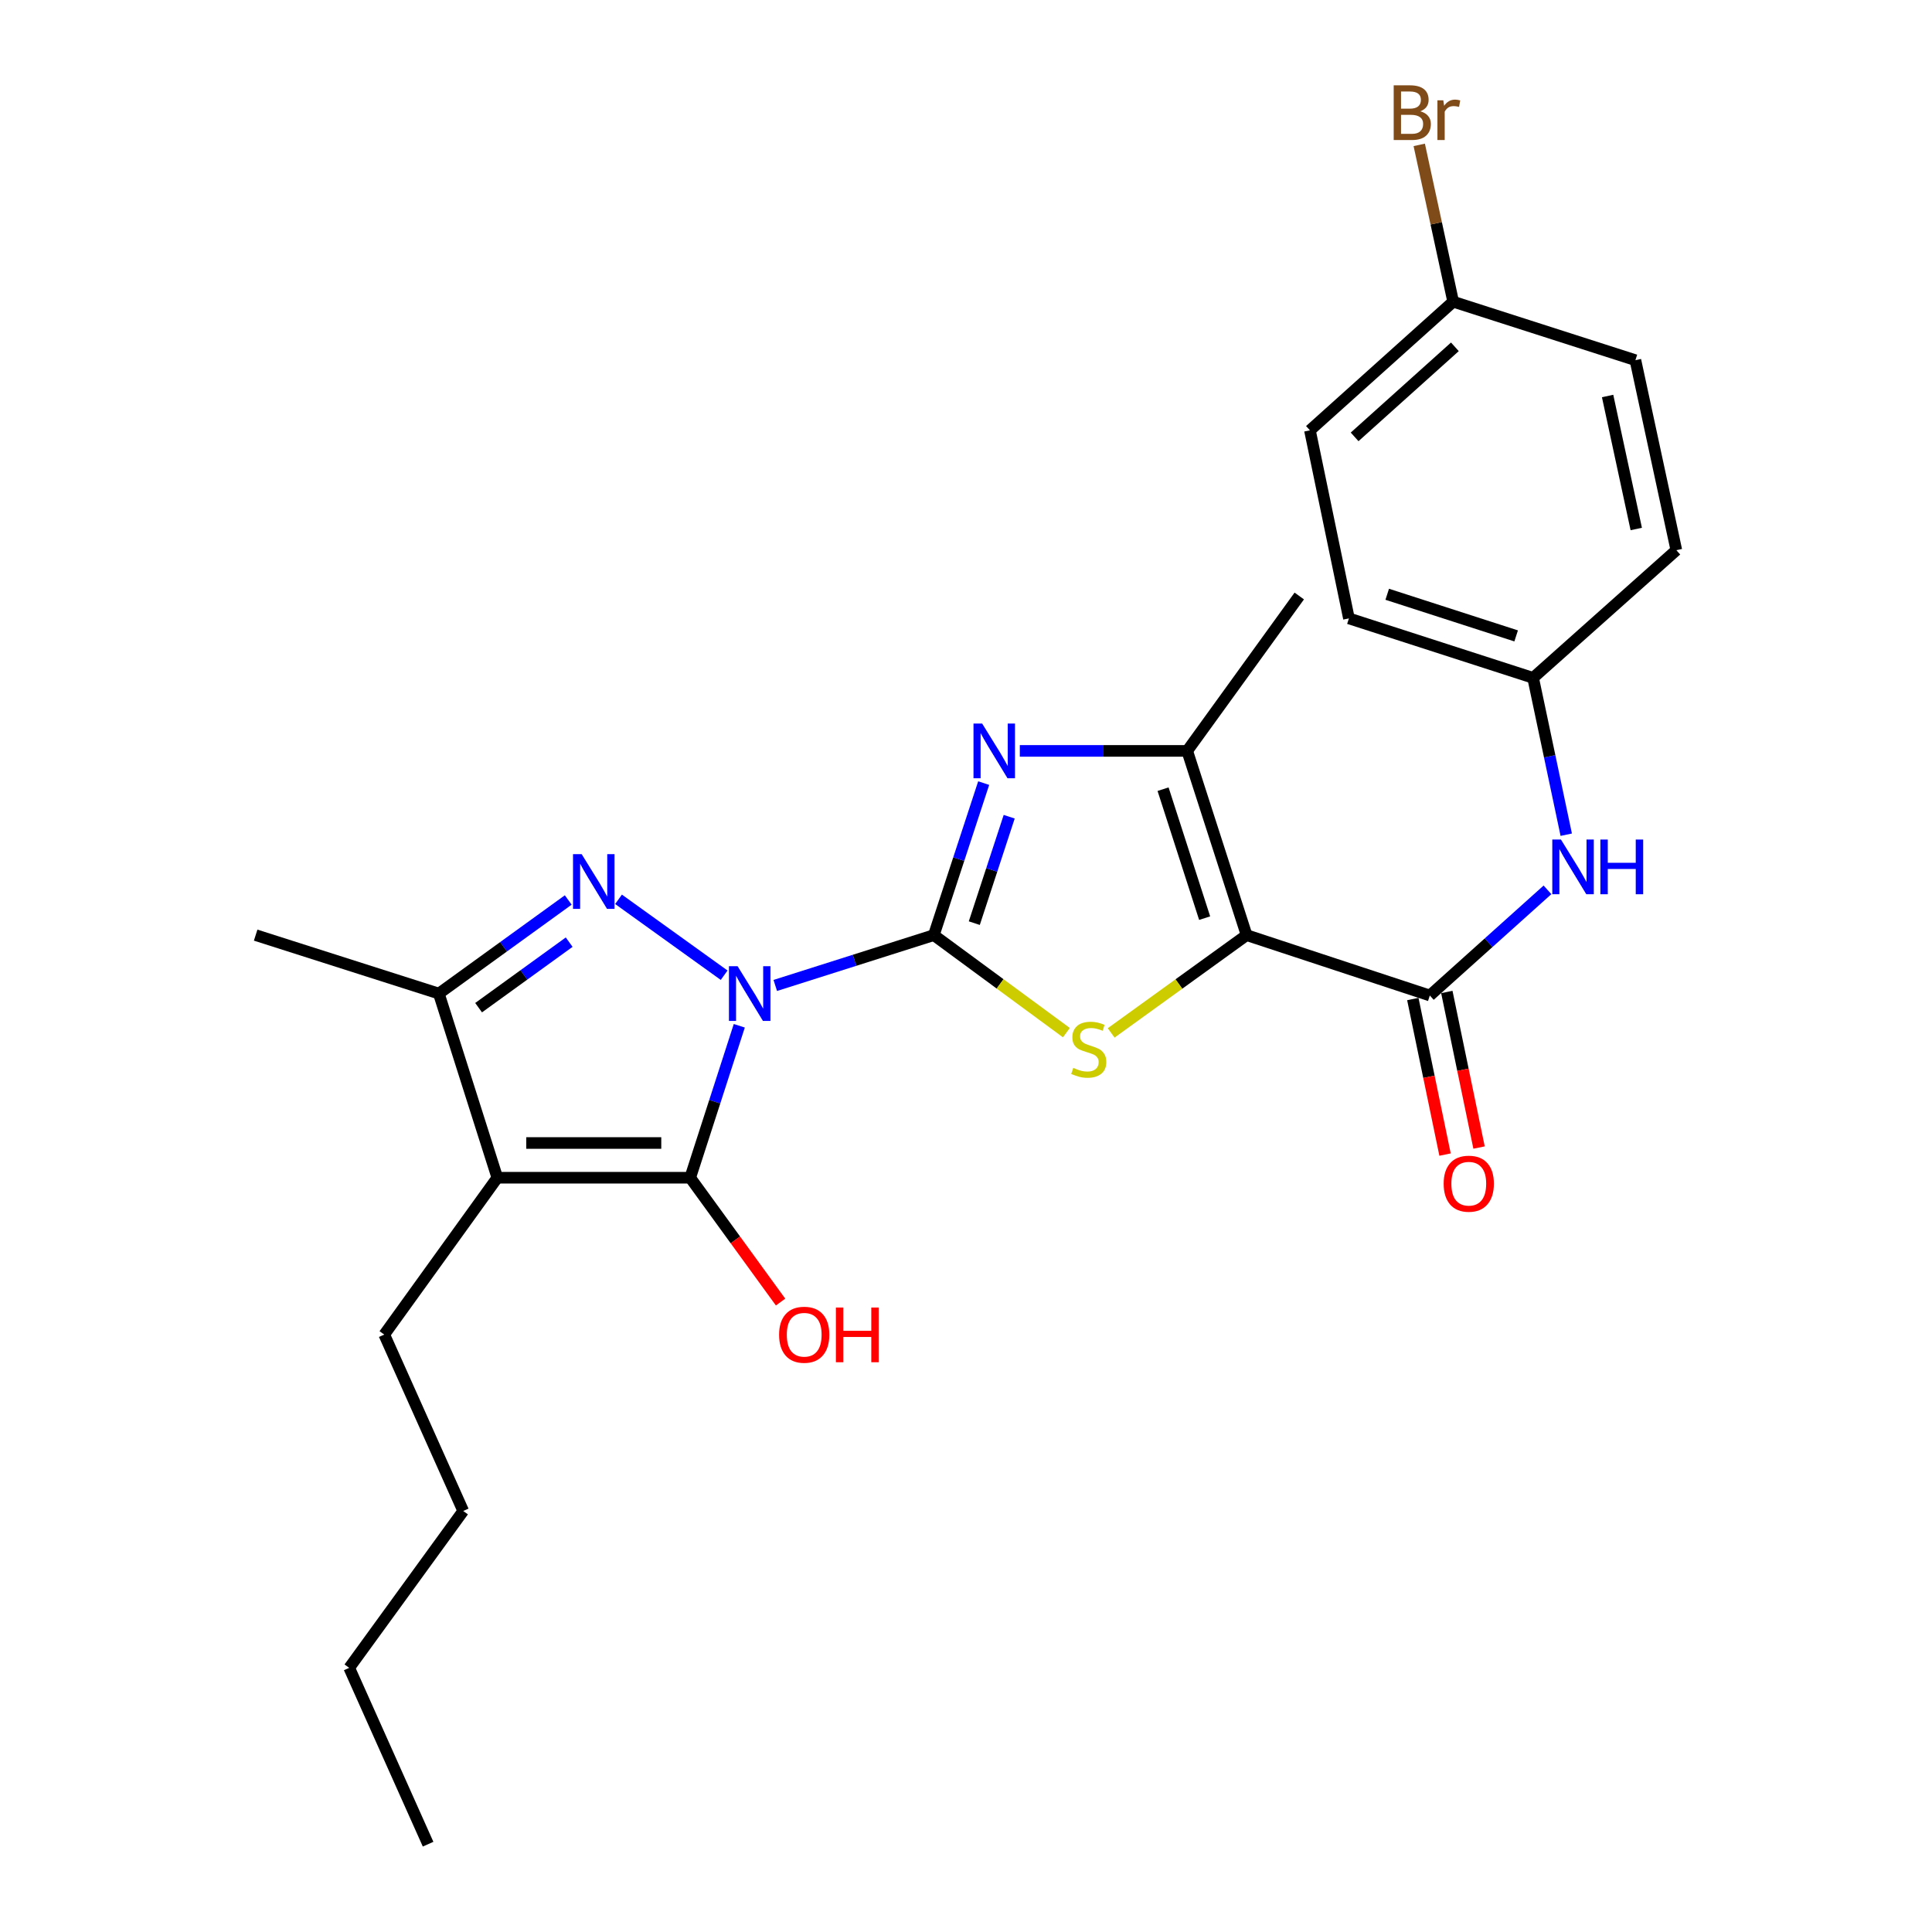 <?xml version='1.0' encoding='iso-8859-1'?>
<svg version='1.1' baseProfile='full'
              xmlns='http://www.w3.org/2000/svg'
                      xmlns:rdkit='http://www.rdkit.org/xml'
                      xmlns:xlink='http://www.w3.org/1999/xlink'
                  xml:space='preserve'
width='1000px' height='1000px' viewBox='0 0 1000 1000'>
<!-- END OF HEADER -->
<rect style='opacity:1.0;fill:#FFFFFF;stroke:none' width='1000' height='1000' x='0' y='0'> </rect>
<path class='bond-0' d='M 401.28,510.07 L 442.312,497.045' style='fill:none;fill-rule:evenodd;stroke:#0000FF;stroke-width:6px;stroke-linecap:butt;stroke-linejoin:miter;stroke-opacity:1' />
<path class='bond-0' d='M 442.312,497.045 L 483.345,484.019' style='fill:none;fill-rule:evenodd;stroke:#000000;stroke-width:6px;stroke-linecap:butt;stroke-linejoin:miter;stroke-opacity:1' />
<path class='bond-1' d='M 382.656,530.937 L 369.951,570.263' style='fill:none;fill-rule:evenodd;stroke:#0000FF;stroke-width:6px;stroke-linecap:butt;stroke-linejoin:miter;stroke-opacity:1' />
<path class='bond-1' d='M 369.951,570.263 L 357.247,609.589' style='fill:none;fill-rule:evenodd;stroke:#000000;stroke-width:6px;stroke-linecap:butt;stroke-linejoin:miter;stroke-opacity:1' />
<path class='bond-3' d='M 374.815,504.769 L 320.15,465.483' style='fill:none;fill-rule:evenodd;stroke:#0000FF;stroke-width:6px;stroke-linecap:butt;stroke-linejoin:miter;stroke-opacity:1' />
<path class='bond-4' d='M 483.345,484.019 L 517.655,509.259' style='fill:none;fill-rule:evenodd;stroke:#000000;stroke-width:6px;stroke-linecap:butt;stroke-linejoin:miter;stroke-opacity:1' />
<path class='bond-4' d='M 517.655,509.259 L 551.965,534.499' style='fill:none;fill-rule:evenodd;stroke:#CCCC00;stroke-width:6px;stroke-linecap:butt;stroke-linejoin:miter;stroke-opacity:1' />
<path class='bond-6' d='M 483.345,484.019 L 496.248,444.676' style='fill:none;fill-rule:evenodd;stroke:#000000;stroke-width:6px;stroke-linecap:butt;stroke-linejoin:miter;stroke-opacity:1' />
<path class='bond-6' d='M 496.248,444.676 L 509.151,405.333' style='fill:none;fill-rule:evenodd;stroke:#0000FF;stroke-width:6px;stroke-linecap:butt;stroke-linejoin:miter;stroke-opacity:1' />
<path class='bond-6' d='M 504.294,477.817 L 513.326,450.277' style='fill:none;fill-rule:evenodd;stroke:#000000;stroke-width:6px;stroke-linecap:butt;stroke-linejoin:miter;stroke-opacity:1' />
<path class='bond-6' d='M 513.326,450.277 L 522.358,422.736' style='fill:none;fill-rule:evenodd;stroke:#0000FF;stroke-width:6px;stroke-linecap:butt;stroke-linejoin:miter;stroke-opacity:1' />
<path class='bond-5' d='M 357.247,609.589 L 257.418,609.589' style='fill:none;fill-rule:evenodd;stroke:#000000;stroke-width:6px;stroke-linecap:butt;stroke-linejoin:miter;stroke-opacity:1' />
<path class='bond-5' d='M 342.272,591.616 L 272.392,591.616' style='fill:none;fill-rule:evenodd;stroke:#000000;stroke-width:6px;stroke-linecap:butt;stroke-linejoin:miter;stroke-opacity:1' />
<path class='bond-12' d='M 357.247,609.589 L 380.636,641.767' style='fill:none;fill-rule:evenodd;stroke:#000000;stroke-width:6px;stroke-linecap:butt;stroke-linejoin:miter;stroke-opacity:1' />
<path class='bond-12' d='M 380.636,641.767 L 404.025,673.946' style='fill:none;fill-rule:evenodd;stroke:#FF0000;stroke-width:6px;stroke-linecap:butt;stroke-linejoin:miter;stroke-opacity:1' />
<path class='bond-2' d='M 645.24,484.019 L 610.186,509.327' style='fill:none;fill-rule:evenodd;stroke:#000000;stroke-width:6px;stroke-linecap:butt;stroke-linejoin:miter;stroke-opacity:1' />
<path class='bond-2' d='M 610.186,509.327 L 575.133,534.635' style='fill:none;fill-rule:evenodd;stroke:#CCCC00;stroke-width:6px;stroke-linecap:butt;stroke-linejoin:miter;stroke-opacity:1' />
<path class='bond-8' d='M 645.24,484.019 L 740.076,515.272' style='fill:none;fill-rule:evenodd;stroke:#000000;stroke-width:6px;stroke-linecap:butt;stroke-linejoin:miter;stroke-opacity:1' />
<path class='bond-27' d='M 645.24,484.019 L 614.496,388.664' style='fill:none;fill-rule:evenodd;stroke:#000000;stroke-width:6px;stroke-linecap:butt;stroke-linejoin:miter;stroke-opacity:1' />
<path class='bond-27' d='M 623.523,475.231 L 602.002,408.482' style='fill:none;fill-rule:evenodd;stroke:#000000;stroke-width:6px;stroke-linecap:butt;stroke-linejoin:miter;stroke-opacity:1' />
<path class='bond-9' d='M 294.118,465.829 L 260.631,490.051' style='fill:none;fill-rule:evenodd;stroke:#0000FF;stroke-width:6px;stroke-linecap:butt;stroke-linejoin:miter;stroke-opacity:1' />
<path class='bond-9' d='M 260.631,490.051 L 227.144,514.273' style='fill:none;fill-rule:evenodd;stroke:#000000;stroke-width:6px;stroke-linecap:butt;stroke-linejoin:miter;stroke-opacity:1' />
<path class='bond-9' d='M 294.605,487.658 L 271.164,504.614' style='fill:none;fill-rule:evenodd;stroke:#0000FF;stroke-width:6px;stroke-linecap:butt;stroke-linejoin:miter;stroke-opacity:1' />
<path class='bond-9' d='M 271.164,504.614 L 247.723,521.569' style='fill:none;fill-rule:evenodd;stroke:#000000;stroke-width:6px;stroke-linecap:butt;stroke-linejoin:miter;stroke-opacity:1' />
<path class='bond-14' d='M 257.418,609.589 L 198.887,690.776' style='fill:none;fill-rule:evenodd;stroke:#000000;stroke-width:6px;stroke-linecap:butt;stroke-linejoin:miter;stroke-opacity:1' />
<path class='bond-26' d='M 257.418,609.589 L 227.144,514.273' style='fill:none;fill-rule:evenodd;stroke:#000000;stroke-width:6px;stroke-linecap:butt;stroke-linejoin:miter;stroke-opacity:1' />
<path class='bond-7' d='M 527.855,388.664 L 571.176,388.664' style='fill:none;fill-rule:evenodd;stroke:#0000FF;stroke-width:6px;stroke-linecap:butt;stroke-linejoin:miter;stroke-opacity:1' />
<path class='bond-7' d='M 571.176,388.664 L 614.496,388.664' style='fill:none;fill-rule:evenodd;stroke:#000000;stroke-width:6px;stroke-linecap:butt;stroke-linejoin:miter;stroke-opacity:1' />
<path class='bond-16' d='M 614.496,388.664 L 672.498,308.485' style='fill:none;fill-rule:evenodd;stroke:#000000;stroke-width:6px;stroke-linecap:butt;stroke-linejoin:miter;stroke-opacity:1' />
<path class='bond-10' d='M 740.076,515.272 L 770.524,487.928' style='fill:none;fill-rule:evenodd;stroke:#000000;stroke-width:6px;stroke-linecap:butt;stroke-linejoin:miter;stroke-opacity:1' />
<path class='bond-10' d='M 770.524,487.928 L 800.973,460.584' style='fill:none;fill-rule:evenodd;stroke:#0000FF;stroke-width:6px;stroke-linecap:butt;stroke-linejoin:miter;stroke-opacity:1' />
<path class='bond-11' d='M 731.276,517.094 L 739.616,557.353' style='fill:none;fill-rule:evenodd;stroke:#000000;stroke-width:6px;stroke-linecap:butt;stroke-linejoin:miter;stroke-opacity:1' />
<path class='bond-11' d='M 739.616,557.353 L 747.955,597.612' style='fill:none;fill-rule:evenodd;stroke:#FF0000;stroke-width:6px;stroke-linecap:butt;stroke-linejoin:miter;stroke-opacity:1' />
<path class='bond-11' d='M 748.875,513.449 L 757.215,553.708' style='fill:none;fill-rule:evenodd;stroke:#000000;stroke-width:6px;stroke-linecap:butt;stroke-linejoin:miter;stroke-opacity:1' />
<path class='bond-11' d='M 757.215,553.708 L 765.554,593.967' style='fill:none;fill-rule:evenodd;stroke:#FF0000;stroke-width:6px;stroke-linecap:butt;stroke-linejoin:miter;stroke-opacity:1' />
<path class='bond-20' d='M 227.144,514.273 L 132.328,484.019' style='fill:none;fill-rule:evenodd;stroke:#000000;stroke-width:6px;stroke-linecap:butt;stroke-linejoin:miter;stroke-opacity:1' />
<path class='bond-13' d='M 810.684,432.043 L 802.109,391.452' style='fill:none;fill-rule:evenodd;stroke:#0000FF;stroke-width:6px;stroke-linecap:butt;stroke-linejoin:miter;stroke-opacity:1' />
<path class='bond-13' d='M 802.109,391.452 L 793.535,350.861' style='fill:none;fill-rule:evenodd;stroke:#000000;stroke-width:6px;stroke-linecap:butt;stroke-linejoin:miter;stroke-opacity:1' />
<path class='bond-18' d='M 793.535,350.861 L 867.672,284.771' style='fill:none;fill-rule:evenodd;stroke:#000000;stroke-width:6px;stroke-linecap:butt;stroke-linejoin:miter;stroke-opacity:1' />
<path class='bond-19' d='M 793.535,350.861 L 698.199,320.078' style='fill:none;fill-rule:evenodd;stroke:#000000;stroke-width:6px;stroke-linecap:butt;stroke-linejoin:miter;stroke-opacity:1' />
<path class='bond-19' d='M 784.757,329.14 L 718.022,307.592' style='fill:none;fill-rule:evenodd;stroke:#000000;stroke-width:6px;stroke-linecap:butt;stroke-linejoin:miter;stroke-opacity:1' />
<path class='bond-23' d='M 198.887,690.776 L 239.765,782.077' style='fill:none;fill-rule:evenodd;stroke:#000000;stroke-width:6px;stroke-linecap:butt;stroke-linejoin:miter;stroke-opacity:1' />
<path class='bond-15' d='M 752.158,156.156 L 678.02,222.745' style='fill:none;fill-rule:evenodd;stroke:#000000;stroke-width:6px;stroke-linecap:butt;stroke-linejoin:miter;stroke-opacity:1' />
<path class='bond-15' d='M 753.047,179.516 L 701.15,226.128' style='fill:none;fill-rule:evenodd;stroke:#000000;stroke-width:6px;stroke-linecap:butt;stroke-linejoin:miter;stroke-opacity:1' />
<path class='bond-17' d='M 752.158,156.156 L 743.376,115.572' style='fill:none;fill-rule:evenodd;stroke:#000000;stroke-width:6px;stroke-linecap:butt;stroke-linejoin:miter;stroke-opacity:1' />
<path class='bond-17' d='M 743.376,115.572 L 734.595,74.987' style='fill:none;fill-rule:evenodd;stroke:#7F4C19;stroke-width:6px;stroke-linecap:butt;stroke-linejoin:miter;stroke-opacity:1' />
<path class='bond-28' d='M 752.158,156.156 L 846.484,186.43' style='fill:none;fill-rule:evenodd;stroke:#000000;stroke-width:6px;stroke-linecap:butt;stroke-linejoin:miter;stroke-opacity:1' />
<path class='bond-21' d='M 867.672,284.771 L 846.484,186.43' style='fill:none;fill-rule:evenodd;stroke:#000000;stroke-width:6px;stroke-linecap:butt;stroke-linejoin:miter;stroke-opacity:1' />
<path class='bond-21' d='M 846.925,273.806 L 832.093,204.967' style='fill:none;fill-rule:evenodd;stroke:#000000;stroke-width:6px;stroke-linecap:butt;stroke-linejoin:miter;stroke-opacity:1' />
<path class='bond-22' d='M 698.199,320.078 L 678.02,222.745' style='fill:none;fill-rule:evenodd;stroke:#000000;stroke-width:6px;stroke-linecap:butt;stroke-linejoin:miter;stroke-opacity:1' />
<path class='bond-24' d='M 239.765,782.077 L 180.754,863.274' style='fill:none;fill-rule:evenodd;stroke:#000000;stroke-width:6px;stroke-linecap:butt;stroke-linejoin:miter;stroke-opacity:1' />
<path class='bond-25' d='M 180.754,863.274 L 221.582,954.545' style='fill:none;fill-rule:evenodd;stroke:#000000;stroke-width:6px;stroke-linecap:butt;stroke-linejoin:miter;stroke-opacity:1' />
<path  class='atom-0' d='M 381.78 500.113
L 391.06 515.113
Q 391.98 516.593, 393.46 519.273
Q 394.94 521.953, 395.02 522.113
L 395.02 500.113
L 398.78 500.113
L 398.78 528.433
L 394.9 528.433
L 384.94 512.033
Q 383.78 510.113, 382.54 507.913
Q 381.34 505.713, 380.98 505.033
L 380.98 528.433
L 377.3 528.433
L 377.3 500.113
L 381.78 500.113
' fill='#0000FF'/>
<path  class='atom-4' d='M 301.072 442.111
L 310.352 457.111
Q 311.272 458.591, 312.752 461.271
Q 314.232 463.951, 314.312 464.111
L 314.312 442.111
L 318.072 442.111
L 318.072 470.431
L 314.192 470.431
L 304.232 454.031
Q 303.072 452.111, 301.832 449.911
Q 300.632 447.711, 300.272 447.031
L 300.272 470.431
L 296.592 470.431
L 296.592 442.111
L 301.072 442.111
' fill='#0000FF'/>
<path  class='atom-5' d='M 555.534 552.73
Q 555.854 552.85, 557.174 553.41
Q 558.494 553.97, 559.934 554.33
Q 561.414 554.65, 562.854 554.65
Q 565.534 554.65, 567.094 553.37
Q 568.654 552.05, 568.654 549.77
Q 568.654 548.21, 567.854 547.25
Q 567.094 546.29, 565.894 545.77
Q 564.694 545.25, 562.694 544.65
Q 560.174 543.89, 558.654 543.17
Q 557.174 542.45, 556.094 540.93
Q 555.054 539.41, 555.054 536.85
Q 555.054 533.29, 557.454 531.09
Q 559.894 528.89, 564.694 528.89
Q 567.974 528.89, 571.694 530.45
L 570.774 533.53
Q 567.374 532.13, 564.814 532.13
Q 562.054 532.13, 560.534 533.29
Q 559.014 534.41, 559.054 536.37
Q 559.054 537.89, 559.814 538.81
Q 560.614 539.73, 561.734 540.25
Q 562.894 540.77, 564.814 541.37
Q 567.374 542.17, 568.894 542.97
Q 570.414 543.77, 571.494 545.41
Q 572.614 547.01, 572.614 549.77
Q 572.614 553.69, 569.974 555.81
Q 567.374 557.89, 563.014 557.89
Q 560.494 557.89, 558.574 557.33
Q 556.694 556.81, 554.454 555.89
L 555.534 552.73
' fill='#CCCC00'/>
<path  class='atom-7' d='M 508.358 374.504
L 517.638 389.504
Q 518.558 390.984, 520.038 393.664
Q 521.518 396.344, 521.598 396.504
L 521.598 374.504
L 525.358 374.504
L 525.358 402.824
L 521.478 402.824
L 511.518 386.424
Q 510.358 384.504, 509.118 382.304
Q 507.918 380.104, 507.558 379.424
L 507.558 402.824
L 503.878 402.824
L 503.878 374.504
L 508.358 374.504
' fill='#0000FF'/>
<path  class='atom-11' d='M 807.943 434.543
L 817.223 449.543
Q 818.143 451.023, 819.623 453.703
Q 821.103 456.383, 821.183 456.543
L 821.183 434.543
L 824.943 434.543
L 824.943 462.863
L 821.063 462.863
L 811.103 446.463
Q 809.943 444.543, 808.703 442.343
Q 807.503 440.143, 807.143 439.463
L 807.143 462.863
L 803.463 462.863
L 803.463 434.543
L 807.943 434.543
' fill='#0000FF'/>
<path  class='atom-11' d='M 828.343 434.543
L 832.183 434.543
L 832.183 446.583
L 846.663 446.583
L 846.663 434.543
L 850.503 434.543
L 850.503 462.863
L 846.663 462.863
L 846.663 449.783
L 832.183 449.783
L 832.183 462.863
L 828.343 462.863
L 828.343 434.543
' fill='#0000FF'/>
<path  class='atom-12' d='M 747.235 612.674
Q 747.235 605.874, 750.595 602.074
Q 753.955 598.274, 760.235 598.274
Q 766.515 598.274, 769.875 602.074
Q 773.235 605.874, 773.235 612.674
Q 773.235 619.554, 769.835 623.474
Q 766.435 627.354, 760.235 627.354
Q 753.995 627.354, 750.595 623.474
Q 747.235 619.594, 747.235 612.674
M 760.235 624.154
Q 764.555 624.154, 766.875 621.274
Q 769.235 618.354, 769.235 612.674
Q 769.235 607.114, 766.875 604.314
Q 764.555 601.474, 760.235 601.474
Q 755.915 601.474, 753.555 604.274
Q 751.235 607.074, 751.235 612.674
Q 751.235 618.394, 753.555 621.274
Q 755.915 624.154, 760.235 624.154
' fill='#FF0000'/>
<path  class='atom-13' d='M 403.257 690.856
Q 403.257 684.056, 406.617 680.256
Q 409.977 676.456, 416.257 676.456
Q 422.537 676.456, 425.897 680.256
Q 429.257 684.056, 429.257 690.856
Q 429.257 697.736, 425.857 701.656
Q 422.457 705.536, 416.257 705.536
Q 410.017 705.536, 406.617 701.656
Q 403.257 697.776, 403.257 690.856
M 416.257 702.336
Q 420.577 702.336, 422.897 699.456
Q 425.257 696.536, 425.257 690.856
Q 425.257 685.296, 422.897 682.496
Q 420.577 679.656, 416.257 679.656
Q 411.937 679.656, 409.577 682.456
Q 407.257 685.256, 407.257 690.856
Q 407.257 696.576, 409.577 699.456
Q 411.937 702.336, 416.257 702.336
' fill='#FF0000'/>
<path  class='atom-13' d='M 432.657 676.776
L 436.497 676.776
L 436.497 688.816
L 450.977 688.816
L 450.977 676.776
L 454.817 676.776
L 454.817 705.096
L 450.977 705.096
L 450.977 692.016
L 436.497 692.016
L 436.497 705.096
L 432.657 705.096
L 432.657 676.776
' fill='#FF0000'/>
<path  class='atom-18' d='M 735.13 57.605
Q 737.85 58.365, 739.21 60.045
Q 740.61 61.685, 740.61 64.125
Q 740.61 68.045, 738.09 70.285
Q 735.61 72.485, 730.89 72.485
L 721.37 72.485
L 721.37 44.165
L 729.73 44.165
Q 734.57 44.165, 737.01 46.125
Q 739.45 48.085, 739.45 51.685
Q 739.45 55.965, 735.13 57.605
M 725.17 47.365
L 725.17 56.245
L 729.73 56.245
Q 732.53 56.245, 733.97 55.125
Q 735.45 53.965, 735.45 51.685
Q 735.45 47.365, 729.73 47.365
L 725.17 47.365
M 730.89 69.285
Q 733.65 69.285, 735.13 67.965
Q 736.61 66.645, 736.61 64.125
Q 736.61 61.805, 734.97 60.645
Q 733.37 59.445, 730.29 59.445
L 725.17 59.445
L 725.17 69.285
L 730.89 69.285
' fill='#7F4C19'/>
<path  class='atom-18' d='M 747.05 51.925
L 747.49 54.765
Q 749.65 51.565, 753.17 51.565
Q 754.29 51.565, 755.81 51.965
L 755.21 55.325
Q 753.49 54.925, 752.53 54.925
Q 750.85 54.925, 749.73 55.605
Q 748.65 56.245, 747.77 57.805
L 747.77 72.485
L 744.01 72.485
L 744.01 51.925
L 747.05 51.925
' fill='#7F4C19'/>
</svg>
